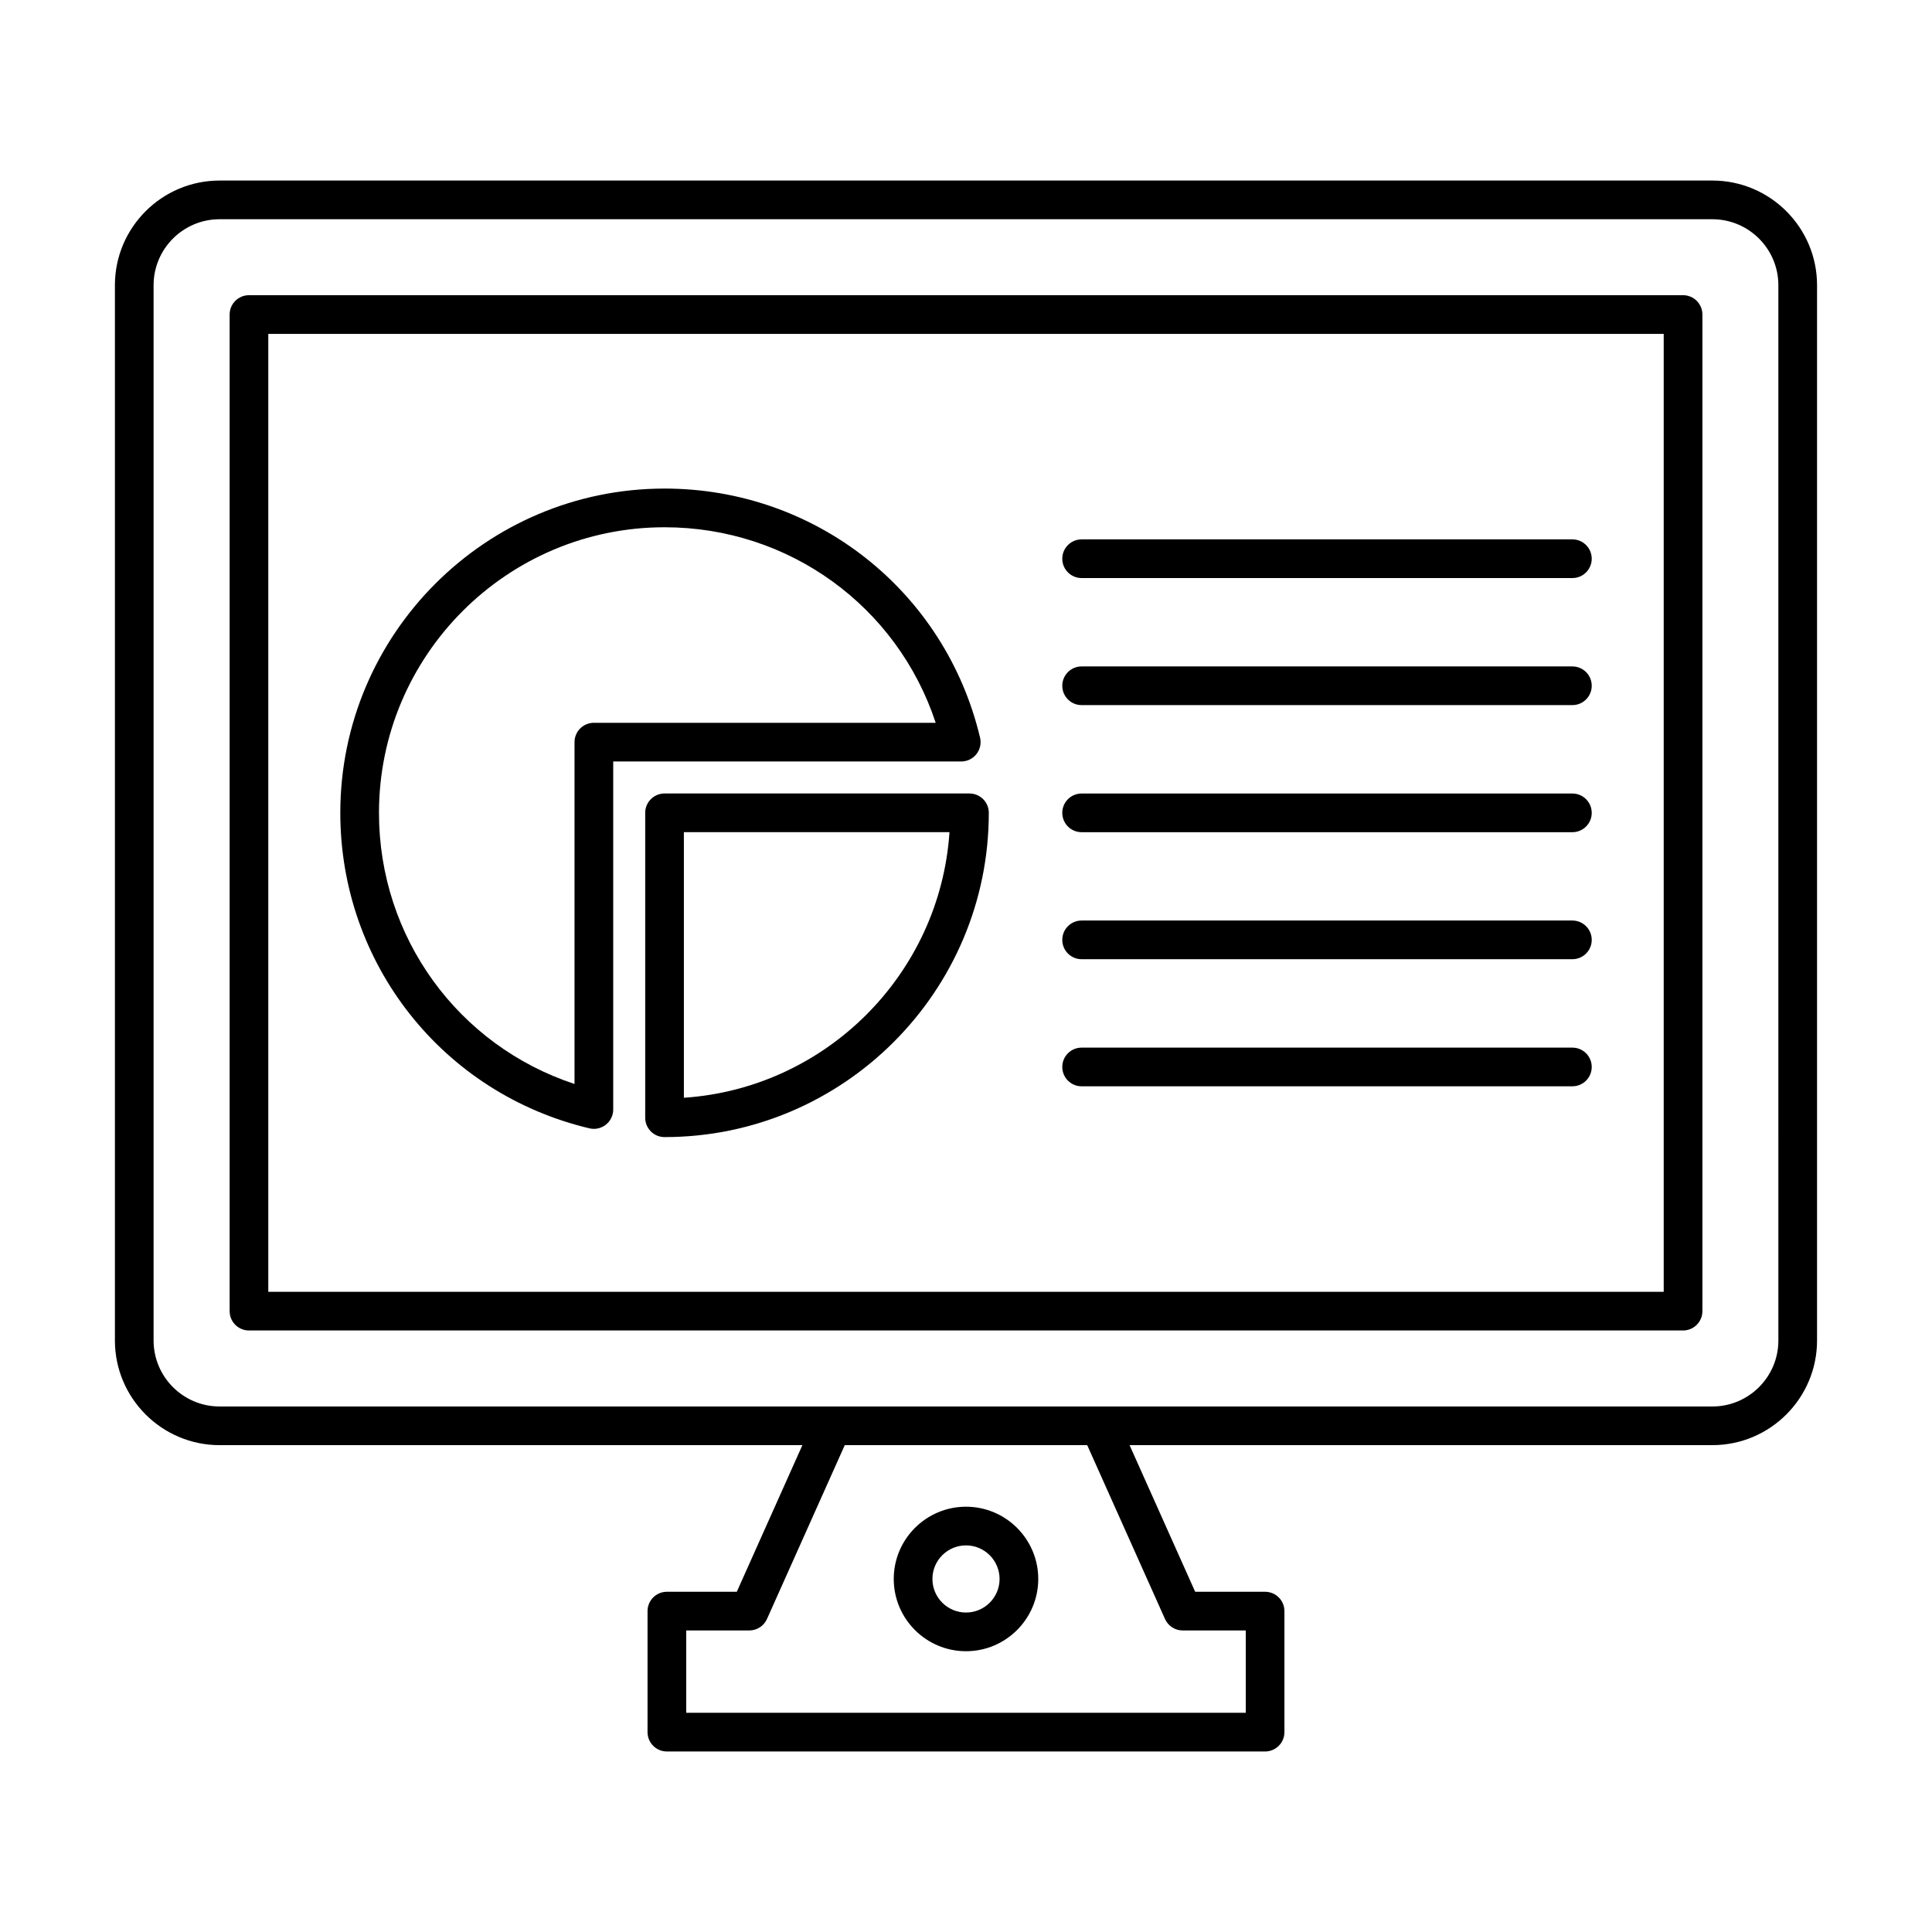 <?xml version="1.0" encoding="UTF-8"?>
<!-- Uploaded to: SVG Repo, www.svgrepo.com, Generator: SVG Repo Mixer Tools -->
<svg fill="#000000" width="800px" height="800px" version="1.1" viewBox="144 144 512 512" xmlns="http://www.w3.org/2000/svg">
 <g>
  <path d="m597.8 526.98h-395.61c-15.293 0-27.738-12.445-27.738-27.738v-279.66c0-15.293 12.441-27.734 27.738-27.734h395.61c15.293 0 27.738 12.441 27.738 27.734v279.66c-0.004 15.293-12.445 27.734-27.738 27.734zm-395.61-324.88c-9.641 0-17.488 7.844-17.488 17.484v279.66c0 9.641 7.844 17.488 17.488 17.488h395.61c9.641 0 17.488-7.844 17.488-17.488l-0.004-279.66c0-9.641-7.844-17.484-17.488-17.484z"/>
  <path d="m479.27 608.16h-158.54c-2.828 0-5.125-2.293-5.125-5.125v-32.074c0-2.832 2.297-5.125 5.125-5.125h18.527l20.613-46.07c1.156-2.586 4.188-3.738 6.769-2.586 2.586 1.156 3.742 4.188 2.586 6.769l-21.969 49.105c-0.824 1.844-2.656 3.031-4.68 3.031h-16.723v21.824h148.29v-21.824h-16.723c-2.019 0-3.852-1.188-4.68-3.031l-21.973-49.105c-1.156-2.586 0.004-5.617 2.586-6.769 2.582-1.152 5.617 0.004 6.769 2.586l20.613 46.07h18.527c2.832 0 5.125 2.293 5.125 5.125v32.074c0.004 2.828-2.289 5.125-5.121 5.125z"/>
  <path d="m400 581.59c-10.559 0-19.148-8.59-19.148-19.148s8.59-19.148 19.148-19.148 19.148 8.59 19.148 19.148c-0.004 10.559-8.59 19.148-19.148 19.148zm0-28.047c-4.906 0-8.898 3.992-8.898 8.898s3.992 8.898 8.898 8.898 8.898-3.992 8.898-8.898c-0.004-4.906-3.992-8.898-8.898-8.898z"/>
  <path d="m590.03 496.59h-380.05c-2.828 0-5.125-2.293-5.125-5.125v-264.11c0-2.828 2.297-5.125 5.125-5.125h380.05c2.832 0 5.125 2.297 5.125 5.125v264.11c0 2.828-2.297 5.125-5.125 5.125zm-374.93-10.25h369.8v-253.86h-369.8z"/>
  <path d="m301.38 443.16c-0.395 0-0.793-0.047-1.184-0.141-38.867-9.23-66.012-43.609-66.012-83.609 0-47.387 38.551-85.934 85.934-85.934 39.996 0 74.379 27.145 83.609 66.012 0.363 1.523 0.008 3.133-0.965 4.363-0.973 1.23-2.453 1.949-4.019 1.949h-92.234v92.234c0 1.566-0.719 3.051-1.949 4.019-0.914 0.723-2.039 1.105-3.18 1.105zm18.738-159.43c-41.734 0-75.684 33.953-75.684 75.684 0 33.02 21.004 61.691 51.82 71.852v-90.59c0-2.828 2.297-5.125 5.125-5.125h90.59c-10.16-30.816-38.832-51.82-71.852-51.82z"/>
  <path d="m320.11 445.34c-2.828 0-5.125-2.293-5.125-5.125v-80.809c0-2.828 2.297-5.125 5.125-5.125h80.809c2.832 0 5.125 2.297 5.125 5.125 0 47.383-38.551 85.934-85.934 85.934zm5.125-80.809v70.387c37.66-2.531 67.859-32.73 70.387-70.387z"/>
  <path d="m560.7 297.19h-130.06c-2.832 0-5.125-2.297-5.125-5.125s2.293-5.125 5.125-5.125h130.06c2.832 0 5.125 2.297 5.125 5.125 0 2.832-2.297 5.125-5.125 5.125z"/>
  <path d="m560.7 330.86h-130.06c-2.832 0-5.125-2.297-5.125-5.125s2.293-5.125 5.125-5.125h130.06c2.832 0 5.125 2.297 5.125 5.125 0 2.832-2.297 5.125-5.125 5.125z"/>
  <path d="m560.7 364.54h-130.06c-2.832 0-5.125-2.297-5.125-5.125s2.293-5.125 5.125-5.125h130.06c2.832 0 5.125 2.297 5.125 5.125s-2.297 5.125-5.125 5.125z"/>
  <path d="m560.7 398.2h-130.06c-2.832 0-5.125-2.297-5.125-5.125s2.293-5.125 5.125-5.125h130.06c2.832 0 5.125 2.297 5.125 5.125 0 2.832-2.297 5.125-5.125 5.125z"/>
  <path d="m560.7 431.88h-130.06c-2.832 0-5.125-2.293-5.125-5.125s2.293-5.125 5.125-5.125h130.06c2.832 0 5.125 2.293 5.125 5.125s-2.297 5.125-5.125 5.125z"/>
 </g>
</svg>